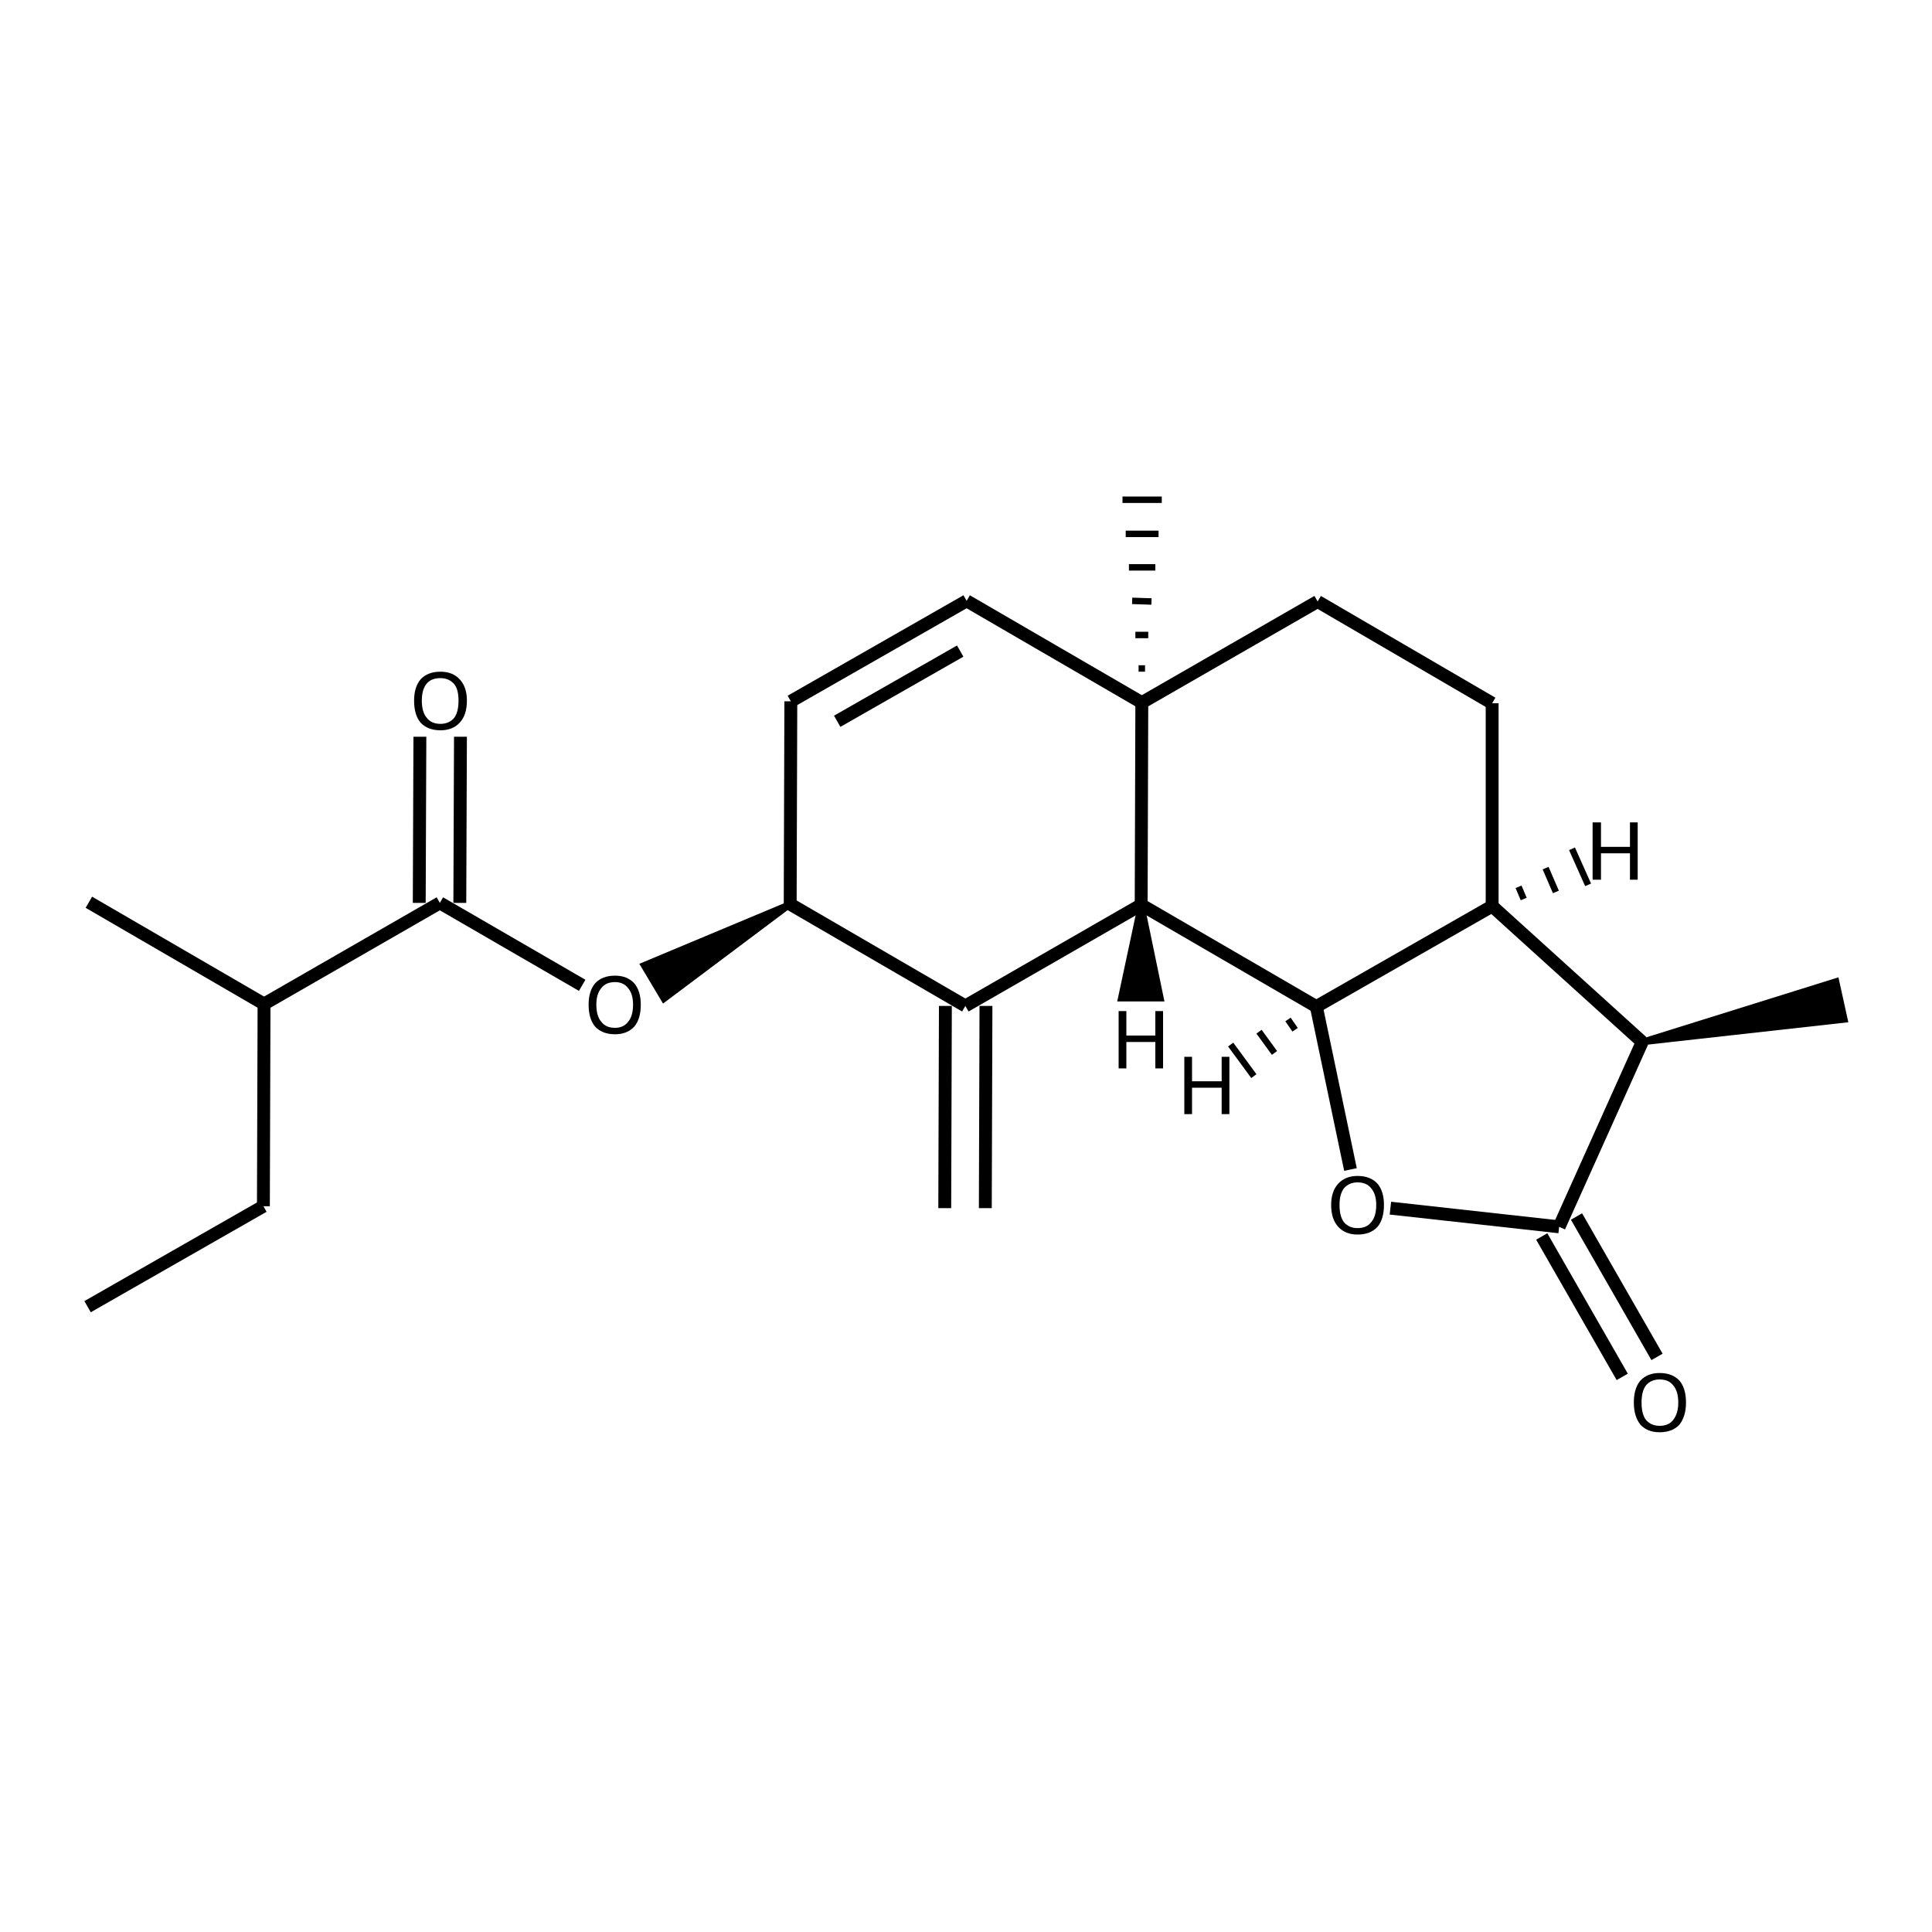 <?xml version='1.0' encoding='iso-8859-1'?>
<svg version='1.1' baseProfile='full'
              xmlns='http://www.w3.org/2000/svg'
                      xmlns:rdkit='http://www.rdkit.org/xml'
                      xmlns:xlink='http://www.w3.org/1999/xlink'
                  xml:space='preserve'
width='300px' height='300px' viewBox='0 0 300 300'>
<!-- END OF HEADER -->
<path class='bond-0 atom-0 atom-1' d='M 13.6,202.9 L 40.9,187.3' style='fill:none;fill-rule:evenodd;stroke:#000000;stroke-width:2.0px;stroke-linecap:butt;stroke-linejoin:miter;stroke-opacity:1' />
<path class='bond-1 atom-1 atom-2' d='M 40.9,187.3 L 41.0,155.9' style='fill:none;fill-rule:evenodd;stroke:#000000;stroke-width:2.0px;stroke-linecap:butt;stroke-linejoin:miter;stroke-opacity:1' />
<path class='bond-2 atom-2 atom-3' d='M 41.0,155.9 L 68.3,140.2' style='fill:none;fill-rule:evenodd;stroke:#000000;stroke-width:2.0px;stroke-linecap:butt;stroke-linejoin:miter;stroke-opacity:1' />
<path class='bond-3 atom-3 atom-4' d='M 65.1,140.2 L 65.2,114.4' style='fill:none;fill-rule:evenodd;stroke:#000000;stroke-width:2.0px;stroke-linecap:butt;stroke-linejoin:miter;stroke-opacity:1' />
<path class='bond-3 atom-3 atom-4' d='M 71.4,140.2 L 71.5,114.4' style='fill:none;fill-rule:evenodd;stroke:#000000;stroke-width:2.0px;stroke-linecap:butt;stroke-linejoin:miter;stroke-opacity:1' />
<path class='bond-4 atom-3 atom-5' d='M 68.3,140.2 L 90.4,153.0' style='fill:none;fill-rule:evenodd;stroke:#000000;stroke-width:2.0px;stroke-linecap:butt;stroke-linejoin:miter;stroke-opacity:1' />
<path class='bond-5 atom-6 atom-5' d='M 122.7,140.4 L 103.1,155.1 L 100.0,149.9 Z' style='fill:#000000;fill-rule:evenodd;fill-opacity:1;stroke:#000000;stroke-width:1.0px;stroke-linecap:butt;stroke-linejoin:miter;stroke-opacity:1;' />
<path class='bond-6 atom-6 atom-7' d='M 122.7,140.4 L 122.8,108.9' style='fill:none;fill-rule:evenodd;stroke:#000000;stroke-width:2.0px;stroke-linecap:butt;stroke-linejoin:miter;stroke-opacity:1' />
<path class='bond-7 atom-7 atom-8' d='M 122.8,108.9 L 150.1,93.3' style='fill:none;fill-rule:evenodd;stroke:#000000;stroke-width:2.0px;stroke-linecap:butt;stroke-linejoin:miter;stroke-opacity:1' />
<path class='bond-7 atom-7 atom-8' d='M 130.0,112.0 L 149.1,101.1' style='fill:none;fill-rule:evenodd;stroke:#000000;stroke-width:2.0px;stroke-linecap:butt;stroke-linejoin:miter;stroke-opacity:1' />
<path class='bond-8 atom-8 atom-9' d='M 150.1,93.3 L 177.3,109.1' style='fill:none;fill-rule:evenodd;stroke:#000000;stroke-width:2.0px;stroke-linecap:butt;stroke-linejoin:miter;stroke-opacity:1' />
<path class='bond-9 atom-9 atom-10' d='M 177.3,109.1 L 177.2,140.5' style='fill:none;fill-rule:evenodd;stroke:#000000;stroke-width:2.0px;stroke-linecap:butt;stroke-linejoin:miter;stroke-opacity:1' />
<path class='bond-10 atom-10 atom-11' d='M 177.2,140.5 L 149.9,156.2' style='fill:none;fill-rule:evenodd;stroke:#000000;stroke-width:2.0px;stroke-linecap:butt;stroke-linejoin:miter;stroke-opacity:1' />
<path class='bond-11 atom-11 atom-12' d='M 153.1,156.2 L 153.0,187.6' style='fill:none;fill-rule:evenodd;stroke:#000000;stroke-width:2.0px;stroke-linecap:butt;stroke-linejoin:miter;stroke-opacity:1' />
<path class='bond-11 atom-11 atom-12' d='M 146.8,156.2 L 146.7,187.6' style='fill:none;fill-rule:evenodd;stroke:#000000;stroke-width:2.0px;stroke-linecap:butt;stroke-linejoin:miter;stroke-opacity:1' />
<path class='bond-12 atom-10 atom-13' d='M 177.2,140.5 L 204.4,156.3' style='fill:none;fill-rule:evenodd;stroke:#000000;stroke-width:2.0px;stroke-linecap:butt;stroke-linejoin:miter;stroke-opacity:1' />
<path class='bond-13 atom-13 atom-14' d='M 204.4,156.3 L 209.7,181.6' style='fill:none;fill-rule:evenodd;stroke:#000000;stroke-width:2.0px;stroke-linecap:butt;stroke-linejoin:miter;stroke-opacity:1' />
<path class='bond-14 atom-14 atom-15' d='M 215.9,187.6 L 242.1,190.5' style='fill:none;fill-rule:evenodd;stroke:#000000;stroke-width:2.0px;stroke-linecap:butt;stroke-linejoin:miter;stroke-opacity:1' />
<path class='bond-15 atom-15 atom-16' d='M 244.8,188.9 L 257.3,210.7' style='fill:none;fill-rule:evenodd;stroke:#000000;stroke-width:2.0px;stroke-linecap:butt;stroke-linejoin:miter;stroke-opacity:1' />
<path class='bond-15 atom-15 atom-16' d='M 239.4,192.0 L 251.9,213.8' style='fill:none;fill-rule:evenodd;stroke:#000000;stroke-width:2.0px;stroke-linecap:butt;stroke-linejoin:miter;stroke-opacity:1' />
<path class='bond-16 atom-15 atom-17' d='M 242.1,190.5 L 255.0,161.8' style='fill:none;fill-rule:evenodd;stroke:#000000;stroke-width:2.0px;stroke-linecap:butt;stroke-linejoin:miter;stroke-opacity:1' />
<path class='bond-17 atom-17 atom-18' d='M 255.0,161.8 L 231.7,140.7' style='fill:none;fill-rule:evenodd;stroke:#000000;stroke-width:2.0px;stroke-linecap:butt;stroke-linejoin:miter;stroke-opacity:1' />
<path class='bond-18 atom-18 atom-19' d='M 231.7,140.7 L 231.7,109.2' style='fill:none;fill-rule:evenodd;stroke:#000000;stroke-width:2.0px;stroke-linecap:butt;stroke-linejoin:miter;stroke-opacity:1' />
<path class='bond-19 atom-19 atom-20' d='M 231.7,109.2 L 204.6,93.4' style='fill:none;fill-rule:evenodd;stroke:#000000;stroke-width:2.0px;stroke-linecap:butt;stroke-linejoin:miter;stroke-opacity:1' />
<path class='bond-20 atom-17 atom-21' d='M 255.0,161.8 L 285.1,152.4 L 286.4,158.3 Z' style='fill:#000000;fill-rule:evenodd;fill-opacity:1;stroke:#000000;stroke-width:1.0px;stroke-linecap:butt;stroke-linejoin:miter;stroke-opacity:1;' />
<path class='bond-21 atom-9 atom-22' d='M 177.8,103.8 L 176.8,103.8' style='fill:none;fill-rule:evenodd;stroke:#000000;stroke-width:1.0px;stroke-linecap:butt;stroke-linejoin:miter;stroke-opacity:1' />
<path class='bond-21 atom-9 atom-22' d='M 178.3,98.6 L 176.3,98.6' style='fill:none;fill-rule:evenodd;stroke:#000000;stroke-width:1.0px;stroke-linecap:butt;stroke-linejoin:miter;stroke-opacity:1' />
<path class='bond-21 atom-9 atom-22' d='M 178.8,93.4 L 175.8,93.3' style='fill:none;fill-rule:evenodd;stroke:#000000;stroke-width:1.0px;stroke-linecap:butt;stroke-linejoin:miter;stroke-opacity:1' />
<path class='bond-21 atom-9 atom-22' d='M 179.4,88.1 L 175.3,88.1' style='fill:none;fill-rule:evenodd;stroke:#000000;stroke-width:1.0px;stroke-linecap:butt;stroke-linejoin:miter;stroke-opacity:1' />
<path class='bond-21 atom-9 atom-22' d='M 179.9,82.9 L 174.8,82.9' style='fill:none;fill-rule:evenodd;stroke:#000000;stroke-width:1.0px;stroke-linecap:butt;stroke-linejoin:miter;stroke-opacity:1' />
<path class='bond-21 atom-9 atom-22' d='M 180.4,77.6 L 174.3,77.6' style='fill:none;fill-rule:evenodd;stroke:#000000;stroke-width:1.0px;stroke-linecap:butt;stroke-linejoin:miter;stroke-opacity:1' />
<path class='bond-22 atom-2 atom-23' d='M 41.0,155.9 L 13.8,140.1' style='fill:none;fill-rule:evenodd;stroke:#000000;stroke-width:2.0px;stroke-linecap:butt;stroke-linejoin:miter;stroke-opacity:1' />
<path class='bond-23 atom-11 atom-6' d='M 149.9,156.2 L 122.7,140.4' style='fill:none;fill-rule:evenodd;stroke:#000000;stroke-width:2.0px;stroke-linecap:butt;stroke-linejoin:miter;stroke-opacity:1' />
<path class='bond-24 atom-18 atom-13' d='M 231.7,140.7 L 204.4,156.3' style='fill:none;fill-rule:evenodd;stroke:#000000;stroke-width:2.0px;stroke-linecap:butt;stroke-linejoin:miter;stroke-opacity:1' />
<path class='bond-25 atom-20 atom-9' d='M 204.6,93.4 L 177.3,109.1' style='fill:none;fill-rule:evenodd;stroke:#000000;stroke-width:2.0px;stroke-linecap:butt;stroke-linejoin:miter;stroke-opacity:1' />
<path class='bond-26 atom-10 atom-24' d='M 177.2,140.5 L 180.2,155.0 L 174.1,155.0 Z' style='fill:#000000;fill-rule:evenodd;fill-opacity:1;stroke:#000000;stroke-width:1.0px;stroke-linecap:butt;stroke-linejoin:miter;stroke-opacity:1;' />
<path class='bond-27 atom-13 atom-25' d='M 200.0,158.3 L 201.1,159.9' style='fill:none;fill-rule:evenodd;stroke:#000000;stroke-width:1.0px;stroke-linecap:butt;stroke-linejoin:miter;stroke-opacity:1' />
<path class='bond-27 atom-13 atom-25' d='M 195.5,160.2 L 197.9,163.5' style='fill:none;fill-rule:evenodd;stroke:#000000;stroke-width:1.0px;stroke-linecap:butt;stroke-linejoin:miter;stroke-opacity:1' />
<path class='bond-27 atom-13 atom-25' d='M 191.1,162.2 L 194.7,167.1' style='fill:none;fill-rule:evenodd;stroke:#000000;stroke-width:1.0px;stroke-linecap:butt;stroke-linejoin:miter;stroke-opacity:1' />
<path class='bond-28 atom-18 atom-26' d='M 236.6,139.6 L 235.8,137.7' style='fill:none;fill-rule:evenodd;stroke:#000000;stroke-width:1.0px;stroke-linecap:butt;stroke-linejoin:miter;stroke-opacity:1' />
<path class='bond-28 atom-18 atom-26' d='M 241.6,138.5 L 240.0,134.8' style='fill:none;fill-rule:evenodd;stroke:#000000;stroke-width:1.0px;stroke-linecap:butt;stroke-linejoin:miter;stroke-opacity:1' />
<path class='bond-28 atom-18 atom-26' d='M 246.6,137.4 L 244.1,131.8' style='fill:none;fill-rule:evenodd;stroke:#000000;stroke-width:1.0px;stroke-linecap:butt;stroke-linejoin:miter;stroke-opacity:1' />
<path class='atom-4' d='M 64.3 108.8
Q 64.3 106.7, 65.3 105.5
Q 66.4 104.3, 68.4 104.3
Q 70.3 104.3, 71.4 105.5
Q 72.5 106.7, 72.5 108.8
Q 72.5 111.0, 71.4 112.2
Q 70.3 113.4, 68.4 113.4
Q 66.4 113.4, 65.3 112.2
Q 64.3 111.0, 64.3 108.8
M 68.4 112.4
Q 69.7 112.4, 70.5 111.5
Q 71.2 110.6, 71.2 108.8
Q 71.2 107.0, 70.5 106.2
Q 69.7 105.3, 68.4 105.3
Q 67.0 105.3, 66.3 106.1
Q 65.5 107.0, 65.5 108.8
Q 65.5 110.6, 66.3 111.5
Q 67.0 112.4, 68.4 112.4
' fill='#000000'/>
<path class='atom-5' d='M 91.4 156.0
Q 91.4 153.9, 92.4 152.7
Q 93.5 151.5, 95.5 151.5
Q 97.4 151.5, 98.5 152.7
Q 99.5 153.9, 99.5 156.0
Q 99.5 158.2, 98.5 159.4
Q 97.4 160.6, 95.5 160.6
Q 93.5 160.6, 92.4 159.4
Q 91.4 158.2, 91.4 156.0
M 95.5 159.6
Q 96.8 159.6, 97.5 158.7
Q 98.3 157.8, 98.3 156.0
Q 98.3 154.3, 97.5 153.4
Q 96.8 152.5, 95.5 152.5
Q 94.1 152.5, 93.4 153.4
Q 92.6 154.3, 92.6 156.0
Q 92.6 157.8, 93.4 158.7
Q 94.1 159.6, 95.5 159.6
' fill='#000000'/>
<path class='atom-14' d='M 206.7 187.1
Q 206.7 185.0, 207.8 183.8
Q 208.9 182.6, 210.8 182.6
Q 212.8 182.6, 213.9 183.8
Q 214.9 185.0, 214.9 187.1
Q 214.9 189.3, 213.9 190.5
Q 212.8 191.7, 210.8 191.7
Q 208.9 191.7, 207.8 190.5
Q 206.7 189.3, 206.7 187.1
M 210.8 190.7
Q 212.2 190.7, 212.9 189.8
Q 213.7 188.9, 213.7 187.1
Q 213.7 185.4, 212.9 184.5
Q 212.2 183.6, 210.8 183.6
Q 209.5 183.6, 208.7 184.5
Q 208.0 185.4, 208.0 187.1
Q 208.0 188.9, 208.7 189.8
Q 209.5 190.7, 210.8 190.7
' fill='#000000'/>
<path class='atom-16' d='M 253.7 217.8
Q 253.7 215.6, 254.7 214.4
Q 255.8 213.2, 257.7 213.2
Q 259.7 213.2, 260.8 214.4
Q 261.8 215.6, 261.8 217.8
Q 261.8 219.9, 260.8 221.2
Q 259.7 222.4, 257.7 222.4
Q 255.8 222.4, 254.7 221.2
Q 253.7 219.9, 253.7 217.8
M 257.7 221.4
Q 259.1 221.4, 259.8 220.5
Q 260.6 219.5, 260.6 217.8
Q 260.6 216.0, 259.8 215.1
Q 259.1 214.2, 257.7 214.2
Q 256.4 214.2, 255.6 215.1
Q 254.9 216.0, 254.9 217.8
Q 254.9 219.6, 255.6 220.5
Q 256.4 221.4, 257.7 221.4
' fill='#000000'/>
<path class='atom-24' d='M 173.7 157.0
L 174.9 157.0
L 174.9 160.8
L 179.4 160.8
L 179.4 157.0
L 180.6 157.0
L 180.6 165.9
L 179.4 165.9
L 179.4 161.8
L 174.9 161.8
L 174.9 165.9
L 173.7 165.9
L 173.7 157.0
' fill='#000000'/>
<path class='atom-25' d='M 183.9 164.1
L 185.1 164.1
L 185.1 167.9
L 189.7 167.9
L 189.7 164.1
L 190.9 164.1
L 190.9 173.0
L 189.7 173.0
L 189.7 168.9
L 185.1 168.9
L 185.1 173.0
L 183.9 173.0
L 183.9 164.1
' fill='#000000'/>
<path class='atom-26' d='M 247.3 127.7
L 248.6 127.7
L 248.6 131.5
L 253.1 131.5
L 253.1 127.7
L 254.3 127.7
L 254.3 136.6
L 253.1 136.6
L 253.1 132.5
L 248.6 132.5
L 248.6 136.6
L 247.3 136.6
L 247.3 127.7
' fill='#000000'/>
</svg>
